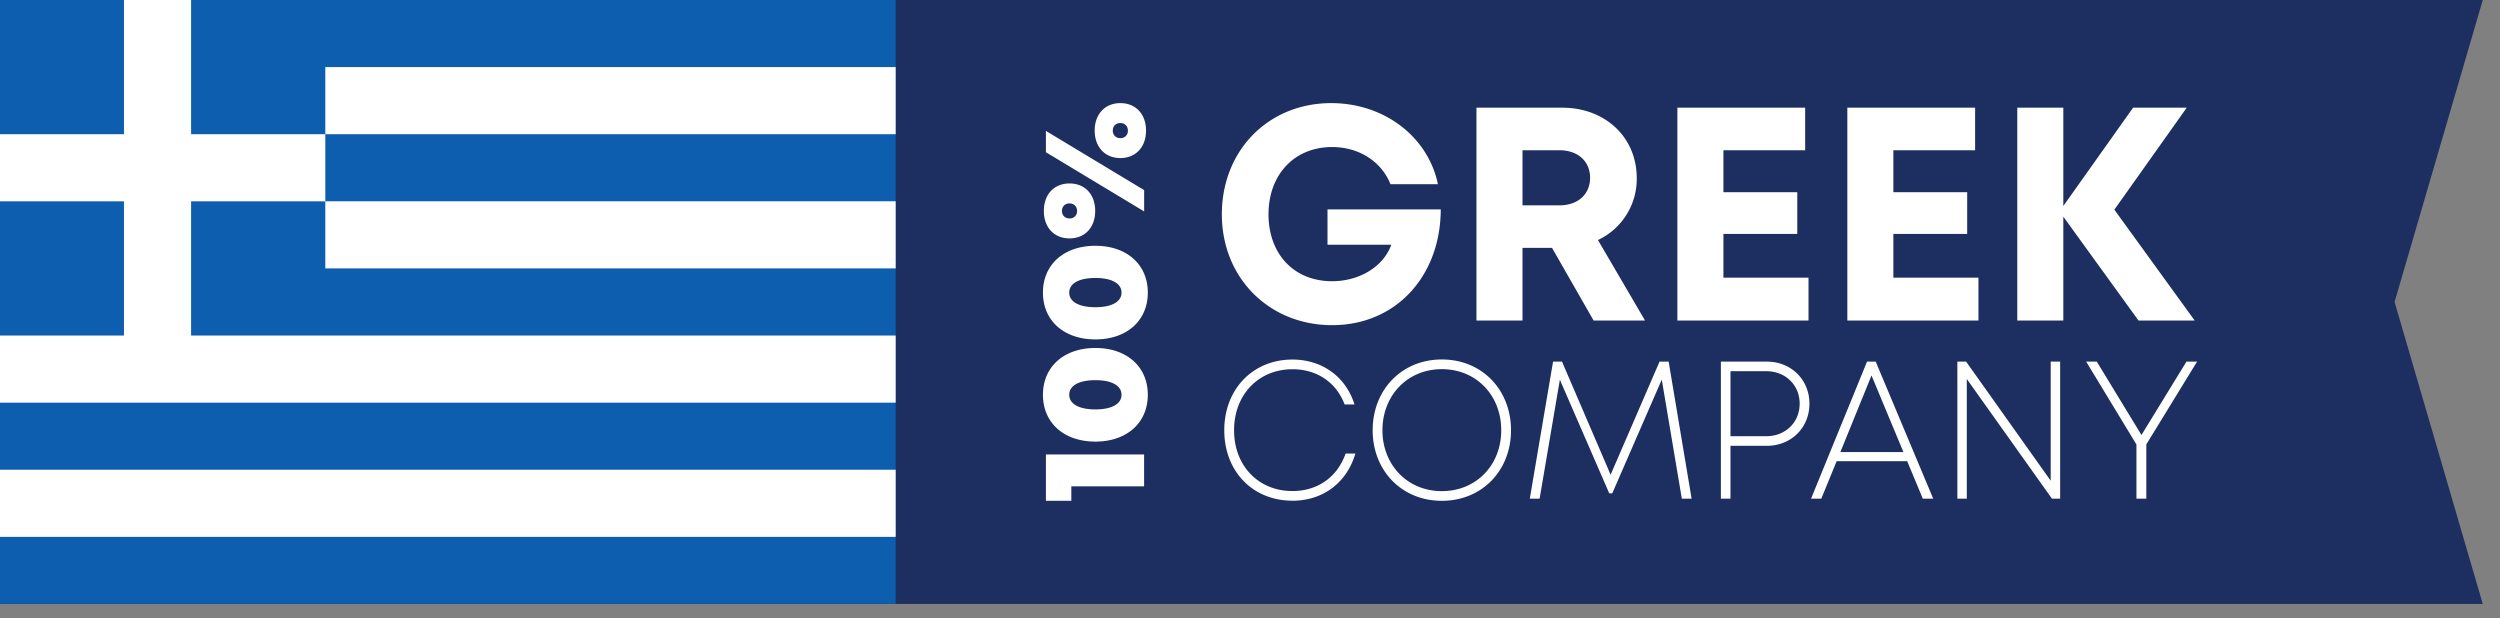 <svg viewBox="0 0 89 22" xmlns="http://www.w3.org/2000/svg" xml:space="preserve" style="fill-rule:evenodd;clip-rule:evenodd"><rect x="0" y="0" width="89" height="22" fill="#808080" stroke="none"/><path d="m88.386 0-3.139 10.75 3.139 10.75H0V0h88.386Z" style="fill:#1d2e61"/><clipPath id="a"><path d="m88.386 0-3.139 10.75 3.139 10.75H0V0h88.386Z"/></clipPath><g clip-path="url(#a)"><path style="fill:#0d5eaf" d="M-.364 0h32.25v21.5H-.364z"/><path d="M5.608 0v13.139M-.364 5.972h11.945m0-2.389h20.305M11.581 8.361h20.305m-32.25 4.778h32.25m-32.25 4.778h32.25" style="fill:none;fill-rule:nonzero;stroke:#fff;stroke-width:2.39px"/></g><path d="M37.234 17.829h.905v-.515h2.591v-1.136h-3.496v1.651ZM40.862 14.054c0-.998-.747-1.666-1.866-1.666-1.12 0-1.867.668-1.867 1.666 0 .999.747 1.667 1.867 1.667 1.119 0 1.866-.668 1.866-1.667Zm-.936 0c0 .326-.347.521-.93.521-.584 0-.931-.195-.931-.521s.347-.52.931-.52c.583 0 .93.194.93.52ZM40.862 10.417c0-.999-.747-1.667-1.866-1.667-1.12 0-1.867.668-1.867 1.667 0 .998.747 1.666 1.867 1.666 1.119 0 1.866-.668 1.866-1.666Zm-.936 0c0 .325-.347.52-.93.52-.584 0-.931-.195-.931-.52 0-.326.347-.521.931-.521.583 0 .93.195.93.521ZM38.989 7.509c0-.589-.366-.978-.914-.978s-.914.389-.914.978.366.978.914.978.914-.389.914-.978Zm1.743.018v-.759L37.234 4.66v.759l3.498 2.108Zm-2.388-.018a.255.255 0 0 1-.268.268c-.161 0-.27-.109-.27-.268 0-.154.104-.268.268-.268.161 0 .27.114.27.268Zm2.455-2.86c0-.584-.366-.978-.914-.978s-.914.394-.914.978.366.978.914.978.914-.394.914-.978Zm-.646 0a.255.255 0 0 1-.268.268.255.255 0 0 1-.269-.268c0-.159.104-.268.269-.268.159 0 .268.109.268.268ZM47.259 7.454v1.258h2.271c-.28.78-1.13 1.299-2.108 1.299-1.366 0-2.263-.978-2.263-2.38 0-1.416.921-2.396 2.263-2.396.952 0 1.754.509 2.079 1.322h1.689c-.353-1.694-1.917-2.886-3.799-2.886-2.243 0-3.893 1.691-3.893 3.96 0 2.271 1.694 3.945 3.924 3.945 2.276 0 3.862-1.748 3.869-4.122h-4.032ZM56.732 11.41h1.831l-1.676-2.865a2.4 2.4 0 0 0 1.381-2.205c0-1.461-1.131-2.506-2.649-2.506h-3.057v7.576h1.639V8.824h1.051l1.48 2.586Zm-2.531-6.061h1.311c.686 0 1.095.414 1.095.98 0 .569-.409.981-1.095.981h-1.311V5.349ZM61.354 9.885V8.327h2.629V6.843h-2.629V5.349h2.91V3.834h-4.549v7.576h4.668V9.885h-3.029ZM67.404 9.885V8.327h2.628V6.843h-2.628V5.349h2.91V3.834h-4.549v7.576h4.668V9.885h-3.029ZM78.13 11.41l-2.859-3.946 2.577-3.63h-1.91l-2.484 3.5v-3.5h-1.639v7.576h1.639V7.713l2.676 3.697h2ZM46.011 17.826c1.087 0 1.936-.641 2.241-1.681h-.348c-.293.837-.992 1.336-1.893 1.336-1.211 0-2.078-.898-2.078-2.164 0-1.267.871-2.172 2.078-2.172.877 0 1.562.471 1.858 1.255h.352c-.309-.984-1.147-1.6-2.21-1.6-1.412 0-2.427 1.057-2.427 2.517s1.011 2.508 2.427 2.508v.001ZM51.329 17.829c1.432 0 2.463-1.077 2.463-2.512 0-1.439-1.031-2.52-2.463-2.52-1.432 0-2.462 1.084-2.462 2.52 0 1.432 1.03 2.512 2.462 2.512Zm0-.345c-1.227 0-2.114-.936-2.114-2.167 0-1.235.887-2.175 2.114-2.175 1.228 0 2.115.933 2.115 2.175 0 1.238-.887 2.167-2.115 2.167ZM60.221 17.753l-.817-4.88h-.324L57.338 16.9l-1.731-4.027h-.318l-.828 4.88h.349l.721-4.235 1.758 4.044h.108l1.762-4.049.714 4.24h.348ZM62.897 12.873h-1.634v4.88h.342v-1.882h1.292c.87 0 1.519-.643 1.519-1.501 0-.857-.656-1.497-1.519-1.497Zm-.016 2.656h-1.276v-2.314h1.276c.684 0 1.187.495 1.187 1.155 0 .664-.503 1.159-1.187 1.159ZM68.452 17.753h.371l-2.048-4.88h-.308l-1.994 4.88h.365l.547-1.334h2.511l.556 1.334Zm-1.826-4.386 1.136 2.727h-2.245l1.109-2.727ZM73.005 12.873v4.24l-3.012-4.24h-.311v4.88h.336v-4.261l3.032 4.261h.291v-4.88h-.336ZM78.216 12.873h-.378l-1.602 2.613-1.591-2.613h-.378l1.79 2.95v1.93h.352V15.82l1.807-2.947Z" style="fill:#fff;fill-rule:nonzero"/></svg>